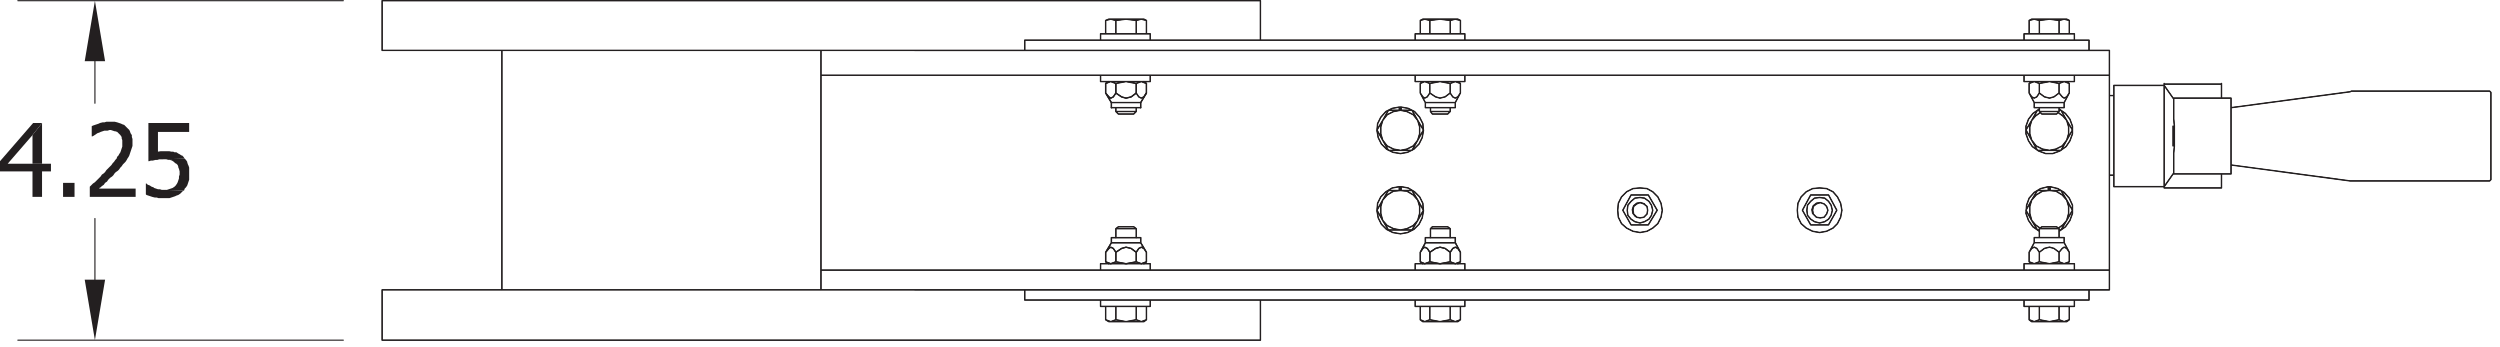 <?xml version="1.0" encoding="UTF-8" standalone="no"?>
<svg xmlns="http://www.w3.org/2000/svg" xmlns:xlink="http://www.w3.org/1999/xlink" xmlns:serif="http://www.serif.com/" width="100%" height="100%" viewBox="0 0 245 34" version="1.1" xml:space="preserve" style="fill-rule:evenodd;clip-rule:evenodd;stroke-linecap:round;stroke-linejoin:round;stroke-miterlimit:10;">
  <path d="M206.721,26.472l-126.267,-0m-0,-19.099l126.267,-0l-0,19.099m-126.267,-0l-0,-19.099m126.267,-0l-0,-2.434l-117.092,-0m-9.175,23.468l-0,-1.935m-0,-19.099l-0,-2.434m9.175,23.468l117.092,-0l-0,-1.935m-157.537,1.935l-0,-23.468m88.131,5.867l-0,-0.312l-0.125,-0l-0,0.312m-0.062,-0l-0,-0.312l-0.687,0.124l-0.624,0.313l-0.499,0.561l-0.312,0.624l-0.063,0.687l0.125,0.687l0.312,0.624l0.499,0.499l0.625,0.312l0.748,0.125l0.687,-0.125l0.624,-0.312l0.5,-0.499l0.312,-0.624l0.124,-0.687l-0.062,-0.687l-0.312,-0.624l-0.499,-0.561l-0.625,-0.313l-0.686,-0.124m62.54,0.187l-0.624,0.437l-0.437,0.562l-0.249,0.686l-0,0.749l0.249,0.687l0.375,0.561l0.624,0.437l0.686,0.25l0.687,-0l0.687,-0.25l0.624,-0.437l0.374,-0.561l0.25,-0.687l-0,-0.749l-0.25,-0.686l-0.437,-0.562l-0.624,-0.437m-0.874,7.989l-0,-0.374l-0.125,-0l-0,0.374m-0.062,-0l-0,-0.374m1.061,4.369l0.624,-0.437l0.437,-0.624l0.25,-0.687l-0,-0.811l-0.312,-0.687l-0.5,-0.562l-0.624,-0.374l-0.749,-0.187m-0.187,-0l-0.749,0.187l-0.624,0.374l-0.499,0.562l-0.25,0.687l-0.062,0.811l0.249,0.687l0.437,0.624l0.624,0.437m-62.54,-3.995l-0,-0.374l-0.125,-0l-0,0.374m-0.062,-0l-0,-0.374l-0.687,0.124l-0.624,0.375l-0.499,0.499l-0.312,0.624l-0.063,0.749l0.125,0.687l0.312,0.624l0.499,0.499l0.625,0.312l0.748,0.125l0.687,-0.125l0.624,-0.312l0.5,-0.499l0.312,-0.624l0.124,-0.687l-0.062,-0.749l-0.312,-0.624l-0.499,-0.499l-0.625,-0.375l-0.686,-0.124m-1.81,-6.492l0.562,-0.998m1.185,-0l-0.686,0.125l-0.624,0.312l-0.437,0.561m0.562,-0.998l1.185,-0m1.686,0.998l-0.562,-0.998l-1.124,-0m1.686,0.998l-0.437,-0.561l-0.624,-0.312l-0.625,-0.125m-1.747,2.933l-0.562,-0.998m0.562,-0.937l-0.187,0.625l-0,0.686l0.187,0.624m-0.562,-0.998l0.562,-0.937m3.433,1.935l0.561,-0.998l-0.561,-0.937m-0,1.935l0.187,-0.624l-0,-0.686l-0.187,-0.625m-1.686,2.934l-1.185,-0m-0.562,-0.999l0.437,0.562l0.624,0.312l0.686,0.125m-1.185,-0l-0.562,-0.999m1.747,0.999l1.124,-0l0.562,-0.999m-1.686,0.999l0.625,-0.125l0.624,-0.312l0.437,-0.562m-3.433,5.867l0.562,-0.936m1.185,-0l-0.686,0.062l-0.624,0.375l-0.437,0.499m0.562,-0.936l1.185,-0m1.686,0.936l-0.562,-0.936l-1.124,-0m1.686,0.936l-0.437,-0.499l-0.624,-0.375l-0.625,-0.062m-1.747,2.934l-0.562,-0.999m0.562,-0.999l-0.187,0.624l-0,0.687l0.187,0.687m-0.562,-0.999l0.562,-0.999m3.433,1.998l0.561,-0.999l-0.561,-0.999m-0,1.998l0.187,-0.687l-0,-0.687l-0.187,-0.624m-1.686,2.934l-1.185,-0m-0.562,-0.936l0.437,0.499l0.624,0.312l0.686,0.125m-1.185,-0l-0.562,-0.936m1.747,0.936l1.124,-0l0.562,-0.936m-1.686,0.936l0.625,-0.125l0.624,-0.312l0.437,-0.499m-101.488,-21.534l86.071,-0m-33.892,4.869l-52.179,-0l-0,-4.869m-0,28.337l52.179,-0m33.892,-24.467l-0,-3.87m-0,33.268l-86.071,-0l-0,-4.931m86.071,4.931l-0,-3.932m55.612,-8.801l-0.125,-0.375l-0.249,-0.249l-0.375,-0.125l-0.374,0.125l-0.312,0.249l-0.063,0.375l0.063,0.374l0.312,0.313l0.374,0.062l0.375,-0.062l0.249,-0.313l0.125,-0.374Zm-17.663,-0l-0.063,-0.375l-0.312,-0.249l-0.374,-0.125l-0.312,0.125l-0.312,0.249l-0.063,0.375l0.063,0.374l0.312,0.313l0.312,0.062l0.374,-0.062l0.312,-0.313l0.063,-0.374Zm19.036,-0l-0.124,-0.687l-0.312,-0.624l-0.437,-0.499l-0.625,-0.312l-0.686,-0.063l-0.687,0.063l-0.624,0.312l-0.499,0.499l-0.312,0.624l-0.063,0.687l0.063,0.687l0.312,0.624l0.499,0.437l0.624,0.312l0.687,0.124l0.686,-0.124l0.625,-0.312l0.437,-0.437l0.312,-0.624l0.124,-0.687Zm-17.601,-0l-0.125,-0.687l-0.312,-0.624l-0.499,-0.499l-0.562,-0.312l-0.686,-0.063l-0.687,0.063l-0.624,0.312l-0.499,0.499l-0.312,0.624l-0.063,0.687l0.063,0.687l0.312,0.624l0.499,0.437l0.624,0.312l0.687,0.124l0.686,-0.124l0.562,-0.312l0.499,-0.437l0.312,-0.624l0.125,-0.687Zm16.665,-0l-0.125,-0.499l-0.249,-0.375l-0.375,-0.312l-0.499,-0.062l-0.499,0.062l-0.375,0.312l-0.312,0.375l-0.062,0.499l0.062,0.499l0.312,0.375l0.375,0.249l0.499,0.125l0.499,-0.125l0.375,-0.249l0.249,-0.375l0.125,-0.499Zm0.437,-0l-0.811,-1.498l-1.748,-0l-0.811,1.498l0.811,1.436l1.748,-0l0.811,-1.436Zm-1.248,-0.624l-0.375,-0.125l-0.374,0.062l-0.312,0.25l-0.125,0.375l0.062,0.374l0.312,0.312m-15.978,-0.624l-0.125,-0.499l-0.249,-0.375l-0.437,-0.312l-0.437,-0.062l-0.5,0.062l-0.374,0.312l-0.312,0.375l-0.063,0.499l0.063,0.499l0.312,0.375l0.374,0.249l0.5,0.125l0.437,-0.125l0.437,-0.249l0.249,-0.375l0.125,-0.499Zm0.437,-0l-0.874,-1.498l-1.685,-0l-0.811,1.498l0.811,1.436l1.685,-0l0.874,-1.436Zm-1.248,-0.624l-0.375,-0.125l-0.374,0.062l-0.312,0.25l-0.125,0.375l0.062,0.374l0.25,0.312m38.822,-9.425l0.562,-0.998m0.25,0.249l-0.437,0.312l-0.375,0.437m0.562,-0.998l0.187,-0m2.684,0.998l-0.562,-0.998l-0.187,-0m0.749,0.998l-0.374,-0.437l-0.437,-0.312m-2.622,2.684l-0.561,-0.998m0.561,-0.937l-0.187,0.625l-0,0.686l0.187,0.624m-0.561,-0.998l0.561,-0.937m3.433,1.935l0.562,-0.998l-0.562,-0.937m-0,1.935l0.187,-0.624l-0,-0.686l-0.187,-0.625m-1.685,2.934l-1.186,-0m-0.562,-0.999l0.437,0.562l0.624,0.312l0.687,0.125m-1.186,-0l-0.562,-0.999m1.748,0.999l1.123,-0l0.562,-0.999m-1.685,0.999l0.624,-0.125l0.624,-0.312l0.437,-0.562m-3.433,5.867l0.562,-0.936m1.186,-0l-0.687,0.062l-0.624,0.375l-0.437,0.499m0.562,-0.936l1.186,-0m1.685,0.936l-0.562,-0.936l-1.123,-0m1.685,0.936l-0.437,-0.499l-0.624,-0.375l-0.624,-0.062m-1.748,2.934l-0.561,-0.999m0.561,-0.999l-0.187,0.624l-0,0.687l0.187,0.687m-0.561,-0.999l0.561,-0.999m3.433,1.998l0.562,-0.999l-0.562,-0.999m-0,1.998l0.187,-0.687l-0,-0.687l-0.187,-0.624m-2.684,2.934l-0.187,-0m-0.562,-0.936l0.375,0.437l0.437,0.312m-0.25,0.187l-0.562,-0.936m2.684,0.936l0.187,-0l0.562,-0.936m-0.811,0.749l0.437,-0.312l0.374,-0.437m4.182,-4.432l0.437,-0m-0.437,-7.802l0.437,-0m-0,-0.998l-0,9.924l4.931,-0m-0,-9.924l-4.931,-0m5.805,5.929l-0,-0.062l0.062,-0.063l-0,-1.623l-0.062,-0.124l-0,-0.063l-0,1.935Zm-0.874,4.119l5.617,-0m-5.617,-10.173l5.617,-0m-0,8.8l0.936,-0m-0.936,-7.427l0.936,-0m-6.553,-1.373l-0,-0.063m-0,10.236l-0,-0.062m-0,-10.111l-0,0.125m-0,9.924l-0,0.124m0.874,-8.8l4.743,-0m-4.743,7.427l4.743,-0m-0,-7.427l-0,-1.373m-0,10.173l-0,-0.062m-0,-10.111l-0,-0.063m-0,10.236l-0,-1.373m0.936,-7.427l-0,7.427m-5.679,-7.427l-0.874,-1.248l-0,9.924l0.874,-1.249l0.062,-0.062l-0,-1.997l0.062,-0.625l-0,-2.059l-0.062,-0.624l-0,-1.998l-0.062,-0.062Zm31.145,7.989l-0,-8.551l-0.125,-0.125m-0,8.801l0.125,-0.125m-143.681,-13.669l-0,0.999m118.215,11.234l11.672,1.561m-11.672,-7.178l11.672,-1.56m-0,8.738l0.125,-0m-0,-8.801l-0.125,0.063m0.125,8.738l13.544,-0m-13.544,-8.801l13.544,-0m-39.259,-3.994l-0,-0.999l-104.297,-0m-0,24.467l-0,0.999m104.297,-0.999l-0,0.999l-104.297,-0m12.296,-26.09l-4.868,-0l-0,0.624m4.868,-0l-0,-0.624m90.565,-0l-4.931,-0l-0,0.624m4.931,-0l-0,-0.624m-59.732,-0l-4.868,-0l-0,0.624m4.868,-0l-0,-0.624m-30.833,22.532l-4.868,-0l-0,0.624m4.868,-0l-0,-0.624m90.565,-0l-4.931,-0l-0,0.624m4.931,-0l-0,-0.624m-59.732,-0l-4.868,-0l-0,0.624m4.868,-0l-0,-0.624m-35.701,4.182l4.868,-0l-0,-0.624m-4.868,-0l-0,0.624m90.502,-0l4.931,-0l-0,-0.624m-4.931,-0l-0,0.624m-59.669,-0l4.868,-0l-0,-0.624m-4.868,-0l-0,0.624m-30.833,-22.033l4.868,-0l-0,-0.624m-4.868,-0l-0,0.624m90.502,-0l4.931,-0l-0,-0.624m-4.931,-0l-0,0.624m-59.669,-0l4.868,-0l-0,-0.624m-34.203,3.558l1.997,-0m27.338,-3.558l-0,0.624m-27.588,3.183l-1.498,-0l-0.249,-0.249m1.747,0.249l0.25,-0.249m-0,-8.926l0.499,-0.125l-1.498,-0l0.999,0.125Zm-2.497,-0.125l0.5,0.125l0.998,-0.125l-1.498,-0Zm3.246,-0l-0.25,-0l0.5,0.125m-3.995,-0l0.499,-0.125l-0.187,-0m91.189,9.051l1.935,-0m-92.437,-0.375l-0,0.375m1.997,-0.375l-0,0.375m-2.996,-7.615l-0,-1.311m0.999,1.311l-0,-1.311m1.997,1.311l-0,-1.311m0.999,1.311l-0,-1.311m-3.683,-0.125l-0.312,0.125m3.745,-0.125l0.25,0.125m89.192,9.175l-1.436,-0l-0.25,-0.249m1.686,0.249l0.249,-0.249m-0,-8.926l0.499,-0.125l-1.435,-0l0.936,0.125Zm-2.434,-0.125l0.499,0.125l0.999,-0.125l-1.498,-0Zm3.183,-0l-0.25,-0l0.5,0.125m-3.932,-0l0.499,-0.125l-0.25,-0m-58.92,9.051l1.935,-0m57.734,-0.375l-0,0.375m1.935,-0.375l-0,0.375m-2.933,-7.615l-0,-1.311m0.998,1.311l-0,-1.311m1.935,1.311l-0,-1.311m0.999,1.311l-0,-1.311m-3.683,-0.125l-0.249,0.125m3.682,-0.125l0.25,0.125m-60.918,9.175l-1.498,-0l-0.187,-0.249m1.685,0.249l0.25,-0.249m-0,-8.926l0.499,-0.125l-1.498,-0l0.999,0.125Zm-2.497,-0.125l0.5,0.125l0.998,-0.125l-1.498,-0Zm3.246,-0l-0.25,-0l0.5,0.125m-3.933,-0l0.437,-0.125l-0.187,-0m-28.087,20.535l-1.997,-0m30.833,-11.859l-0,0.375m1.935,-0.375l-0,0.375m-2.934,-7.615l-0,-1.311m0.937,1.311l-0,-1.311m1.997,1.311l-0,-1.311m0.999,1.311l-0,-1.311m-3.683,-0.125l-0.25,0.125m3.683,-0.125l0.25,0.125m-33.518,20.223l1.498,-0l0.25,0.187m-1.748,-0.187l-0.249,0.187m-0,8.925l-0.5,0.188l1.498,-0l-0.998,-0.188Zm2.496,0.188l-0.499,-0.188l-0.999,0.188l1.498,-0Zm-3.183,-0l0.187,-0l-0.499,-0.188m3.995,-0l-0.5,0.188l0.25,-0m89.691,-9.113l-1.935,-0m-88.505,0.874l-0,-0.874m-1.997,0.874l-0,-0.874m2.996,7.615l-0,1.31m-0.999,-1.31l-0,1.31m-1.997,-1.31l-0,1.31m-0.999,-1.31l-0,1.31m3.745,0.188l0.25,-0.188m-3.683,0.188l-0.312,-0.188m91.751,-9.112l1.436,-0l0.249,0.187m-1.685,-0.187l-0.25,0.187m-0,8.925l-0.499,0.188l1.498,-0l-0.999,-0.188Zm2.434,0.188l-0.499,-0.188l-0.936,0.188l1.435,-0Zm-3.183,-0l0.25,-0l-0.499,-0.188m3.932,-0l-0.5,0.188l0.25,-0m-60.418,-9.113l-1.935,-0m61.604,0.874l-0,-0.874m-1.935,0.874l-0,-0.874m2.934,7.615l-0,1.31m-0.999,-1.31l-0,1.31m-1.935,-1.31l-0,1.31m-0.998,-1.31l-0,1.31m3.682,0.188l0.25,-0.188m-3.683,0.188l-0.249,-0.188m-58.484,-9.112l1.498,-0l0.25,0.187m-1.748,-0.187l-0.187,0.187m-0.062,8.925l-0.5,0.188l1.498,-0l-0.998,-0.188Zm2.496,0.188l-0.499,-0.188l-0.999,0.188l1.498,-0Zm-3.183,-0l0.187,-0l-0.437,-0.188m3.933,-0l-0.5,0.188l0.25,-0m-0.749,-8.239l-0,-0.874m-1.935,0.874l-0,-0.874m2.934,7.615l-0,1.31m-0.999,-1.31l-0,1.31m-1.997,-1.31l-0,1.31m-0.937,-1.31l-0,1.31m3.683,0.188l0.25,-0.188m-3.683,0.188l-0.25,-0.188m61.667,-5.492l0.936,-0.187l0.499,0.187l0.5,-0.187m-3.433,0.187l0.499,-0.187l0.999,0.187m-1.498,-2.06l2.933,-0m-0,-0.499l-2.933,-0m-0.499,2.372l0.499,0.187m0.499,-1.124l-0.249,-0.374l-0.25,-0.125l-0.25,0.125l-0.249,0.374m2.933,-0l-0.499,-0.374l-0.437,-0.125l-0.499,0.125l-0.5,0.374m2.934,-0l-0.25,-0.374l-0.25,-0.125l-0.187,0.125l-0.312,0.374m0.499,-0.936l0.5,0.936m-3.433,-1.435l-0,0.499m2.933,-0.499l-0,0.499m-3.183,2.06l-0.249,-0.187m3.682,0.187l0.25,-0.187m-3.433,-1.873l-0.499,0.936l-0,0.937m2.933,-0l-0,-0.937m0.999,0.937l-0,-0.937m-2.934,0.937l-0,-0.937m0.999,-16.727l-0.999,0.187l-0.499,-0.187l-0.499,0.187m3.432,-0.187l-0.499,0.187l-0.936,-0.187m1.435,2.06l-2.933,-0m-0,0.499l2.933,-0m0.5,-2.372l-0.5,-0.187m-0.499,1.123l0.312,0.375l0.187,0.125l0.25,-0.125l0.25,-0.375m-2.934,-0l0.5,0.375l0.499,0.125l0.437,-0.125l0.499,-0.375m-2.933,-0l0.249,0.375l0.25,0.125l0.25,-0.125l0.249,-0.375m-0.499,0.937l-0.499,-0.937m3.432,1.436l-0,-0.499m-2.933,0.499l-0,-0.499m3.183,-2.06l0.25,0.187m-3.683,-0.187l-0.249,0.187m3.432,1.873l0.5,-0.937l-0,-0.936m-2.934,-0l-0,0.936m-0.998,-0.936l-0,0.936m2.933,-0.936l-0,0.936m-60.668,-1.123l-0.998,0.187l-0.5,-0.187l-0.437,0.187m3.433,-0.187l-0.499,0.187l-0.999,-0.187m1.498,2.06l-2.933,-0m-0,0.499l2.933,-0m0.5,-2.372l-0.5,-0.187m-0.499,1.123l0.25,0.375l0.249,0.125l0.25,-0.125l0.25,-0.375m-2.996,-0l0.561,0.375l0.437,0.125l0.5,-0.125l0.499,-0.375m-2.934,-0l0.25,0.375l0.187,0.125l0.25,-0.125l0.25,-0.375m-0.437,0.937l-0.5,-0.937m3.433,1.436l-0,-0.499m-2.933,0.499l-0,-0.499m3.183,-2.06l0.25,0.187m-3.683,-0.187l-0.25,0.187m3.433,1.873l0.5,-0.937l-0,-0.936m-2.996,-0l-0,0.936m-0.937,-0.936l-0,0.936m2.934,-0.936l-0,0.936m-31.77,-1.123l-0.998,0.187l-0.5,-0.187l-0.499,0.187m3.495,-0.187l-0.499,0.187l-0.999,-0.187m1.436,2.06l-2.871,-0m-0,0.499l2.871,-0m0.562,-2.372l-0.5,-0.187m-0.499,1.123l0.25,0.375l0.249,0.125l0.25,-0.125l0.25,-0.375" style="fill:none;fill-rule:nonzero;stroke:#231f20;stroke-width:0.06px;"></path>
  <path d="M109.353,9.12l0.562,0.375l0.437,0.124l0.499,-0.124l0.499,-0.375m-2.996,0l0.312,0.375l0.188,0.124l0.249,-0.124l0.25,-0.375m-0.437,0.936l-0.562,-0.936m3.433,1.436l-0,-0.5m-2.871,0.5l-0,-0.5m3.183,-2.059l0.25,0.187m-3.683,-0.187l-0.312,0.187m3.433,1.872l0.562,-0.936l-0,-0.936m-2.996,0l-0,0.936m-0.999,-0.936l-0,0.936m2.996,-0.936l-0,0.936m29.773,16.727l0.998,-0.187l0.5,0.187l0.499,-0.187m-3.495,0.187l0.499,-0.187l0.999,0.187m-1.436,-2.059l2.934,0m-0,-0.5l-2.934,0m-0.499,2.372l0.437,0.187m0.499,-1.123l-0.25,-0.375l-0.249,-0.124l-0.188,0.124l-0.249,0.375m2.933,0l-0.499,-0.375l-0.499,-0.124l-0.437,0.124l-0.562,0.375m2.996,0l-0.25,-0.375l-0.249,-0.124l-0.25,0.124l-0.25,0.375m0.5,-0.936l0.499,0.936m-3.433,-1.436l-0,0.5m2.934,-0.5l-0,0.5m-3.184,2.059l-0.249,-0.187m3.682,0.187l0.25,-0.187m-3.433,-1.872l-0.499,0.936l-0,0.936m2.933,0l-0,-0.936m0.999,0.936l-0,-0.936m-2.996,0.936l-0,-0.936m-29.772,1.123l0.998,-0.187l0.5,0.187l0.499,-0.187m-3.495,0.187l0.499,-0.187l0.999,0.187m-1.436,-2.059l2.871,0m-0,-0.5l-2.871,0m-0.562,2.372l0.5,0.187m0.499,-1.123l-0.25,-0.375l-0.249,-0.124l-0.188,0.124l-0.312,0.375m2.996,0l-0.499,-0.375l-0.499,-0.124l-0.437,0.124l-0.562,0.375m2.996,0l-0.25,-0.375l-0.249,-0.124l-0.25,0.124l-0.25,0.375m0.437,-0.936l0.562,0.936m-3.433,-1.436l-0,0.5m2.871,-0.5l-0,0.5m-3.121,2.059l-0.312,-0.187m3.745,0.187l0.25,-0.187m-3.433,-1.872l-0.562,0.936l-0,0.936m2.996,0l-0,-0.936m0.999,0.936l-0,-0.936m-2.996,0.936l-0,-0.936m-100.052,2.684l-0,-5.992m-0,-15.417l-0,4.12m24.342,23.218l-31.894,0m31.894,-33.267l-31.894,0" style="fill:none;fill-rule:nonzero;stroke:#231f20;stroke-width:0.11px;"></path>
  <path d="M8.302,6l1.997,-0l-0.998,-5.929" style="fill:#231f20;fill-rule:nonzero;"></path>
  <path d="M8.302,27.408l1.997,0l-0.998,5.929" style="fill:#231f20;fill-rule:nonzero;"></path>
  <path d="M4.12,12.054l-0.874,-0l-3.246,3.745l0,0.999l3.184,-0l0,2.496l0.936,-0l0,-2.496l0.874,-0l0,-0.749l-4.244,-0l2.434,-2.809" style="fill:#231f20;fill-rule:nonzero;"></path>
  <path d="M4.12,12.054l-0.936,1.186l0,2.809l-2.434,-0l3.37,-0" style="fill:#231f20;fill-rule:nonzero;"></path>
  <rect x="6.18" y="17.921" width="1.124" height="1.373" style="fill:#231f20;"></rect>
  <path d="M12.671,12.74l-1.935,0l0.125,0l0.187,0.062l0.187,0.063l0.063,0l0.187,0.062l0.125,0.125l0.062,0.063l0.125,0.124l0.125,0.188l-0,0.124l0.062,0.188l-0,0.624l-0.124,0.374l-0.063,0.188l-0.125,0.187l-0.062,0.125l-0.125,0.124l-0.062,0.188l-0.125,0.125l-0.125,0.187l-0.125,0.125l-0.125,0.187l-0.499,0.499l-0.125,0.187l-0.125,0.125l-0.187,0.125l-0.125,0.187l-0.125,0.125l-0.062,0.063l-0.125,0.124l-0.125,0.125l-0.124,0.125l-0.188,0.125l-0.124,0.125l-0.188,0.187l-0,0.999l4.494,0l-0,-0.812l-3.558,0l-0,-0.062l0.125,-0.063l0.125,-0.124l0.187,-0.125l0.125,-0.188l0.187,-0.124l0.125,-0.188l0.063,-0.062l0.125,-0.125l0.187,-0.125l0.125,-0.124l0.124,-0.188l0.125,-0.125l0.187,-0.124l0.125,-0.125l0.125,-0.188l0.125,-0.124l0.125,-0.188l0.125,-0.124l0.124,-0.125l0.125,-0.187l0.063,-0.125l0.125,-0.188l0.062,-0.124l0.062,-0.188l0.063,-0.187l0.062,-0.187l0.063,-0.187l0.062,-0.188l-0,-0.686l-0.062,-0.187l-0,-0.188l-0.125,-0.187l-0.063,-0.187" style="fill:#231f20;fill-rule:nonzero;"></path>
  <path d="M10.861,11.929l-0.437,0l-0.187,0.062l-0.187,0l-0.25,0.063l-0.125,0.062l-0.187,0.063l-0.187,0.062l-0.188,0.063l-0.124,0.062l-0,0.999l0.062,0l0.125,-0.063l0.374,-0.25l0.188,-0.062l0.124,-0.062l0.188,-0.063l0.187,-0.062l0.312,0l0.187,-0.063l1.935,0l-0.125,-0.124l-0.125,-0.125l-0.124,-0.125l-0.125,-0.125l-0.187,-0.062l-0.125,-0.063l-0.188,-0.062l-0.187,-0.063l-0.249,-0.062l-0.188,0" style="fill:#231f20;fill-rule:nonzero;"></path>
  <path d="M14.356,17.983l-0.062,0l0,1.061l0.062,0.062l0.187,0.063l0.187,0.062l0.188,0.063l0.249,0.062l0.188,0l0.187,0.063l1.061,0l0.187,-0.063l0.187,-0.062l0.188,-0.063l0.124,-0.062l0.188,-0.063l0.187,-0.124l0.25,-0.25l0.124,-0.062l-1.872,-0.063l-0.312,0l-0.187,-0.062l-0.188,0l-0.187,-0.063l-0.187,-0.062l-0.062,-0.063l-0.188,-0.062l-0.187,-0.125l-0.187,-0.062" style="fill:#231f20;fill-rule:nonzero;"></path>
  <path d="M18.101,15.549l-2.122,0.062l0.312,0l0.187,0.063l0.188,0l0.187,0.062l0.187,0.125l0.125,0.125l0.125,0.062l0.124,0.125l0.063,0.187l0,0.063l0.062,0.125l0.063,0.249l0,0.312l-0.063,0.188l0,0.187l-0.062,0.187l-0.063,0.187l-0.062,0.125l-0.125,0.187l-0.125,0.125l-0.187,0.125l-0.187,0.063l-0.187,0.062l-0.188,0.062l-0.187,0l1.873,0.063l0.062,-0.187l0.125,-0.125l0.125,-0.188l0.124,-0.374l0.063,-0.187l0,-1.186l-0.063,-0.187l-0.062,-0.125l-0.062,-0.188l0,-0.062l-0.125,-0.187" style="fill:#231f20;fill-rule:nonzero;"></path>
  <path d="M16.603,14.8l-0.874,0l-0.25,0.063l1.499,0l-0.188,0l-0.187,-0.063Z" style="fill:#231f20;fill-rule:nonzero;"></path>
  <path d="M18.538,12.054l-3.995,-0l-0,3.745l0.063,-0l0.187,-0.062l0.187,-0l0.25,-0.063l0.187,-0l0.187,-0.062l0.375,-0l2.122,-0.063l-0.125,-0.187l-0.125,-0.125l-0.062,-0l-0.187,-0.125l-0.125,-0.062l-0.187,-0.125l-0.188,-0l-0.124,-0.062l-1.498,-0l-0,-1.935l3.058,-0" style="fill:#231f20;fill-rule:nonzero;"></path>
  <path d="M109.353,9.12l0.562,0.375l0.437,0.124l0.499,-0.124l0.499,-0.375m-2.996,0l0.312,0.375l0.188,0.124l0.249,-0.124l0.25,-0.375m-0.437,0.936l-0.562,-0.936m3.433,1.436l-0,-0.5m-2.871,0.5l-0,-0.5m3.183,-2.059l0.25,0.187m-3.683,-0.187l-0.312,0.187m3.433,1.872l0.562,-0.936l-0,-0.936m-2.996,0l-0,0.936m-0.999,-0.936l-0,0.936m2.996,-0.936l-0,0.936m29.773,16.727l0.998,-0.187l0.5,0.187l0.499,-0.187m-3.495,0.187l0.499,-0.187l0.999,0.187m-1.436,-2.059l2.934,0m-0,-0.5l-2.934,0m-0.499,2.372l0.437,0.187m0.499,-1.123l-0.25,-0.375l-0.249,-0.124l-0.188,0.124l-0.249,0.375m2.933,0l-0.499,-0.375l-0.499,-0.124l-0.437,0.124l-0.562,0.375m2.996,0l-0.25,-0.375l-0.249,-0.124l-0.25,0.124l-0.25,0.375m0.5,-0.936l0.499,0.936m-3.433,-1.436l-0,0.5m2.934,-0.5l-0,0.5m-3.184,2.059l-0.249,-0.187m3.682,0.187l0.25,-0.187m-3.433,-1.872l-0.499,0.936l-0,0.936m2.933,0l-0,-0.936m0.999,0.936l-0,-0.936m-2.996,0.936l-0,-0.936m-29.772,1.123l0.998,-0.187l0.5,0.187l0.499,-0.187m-3.495,0.187l0.499,-0.187l0.999,0.187m-1.436,-2.059l2.871,0m-0,-0.5l-2.871,0m-0.562,2.372l0.5,0.187m0.499,-1.123l-0.25,-0.375l-0.249,-0.124l-0.188,0.124l-0.312,0.375m2.996,0l-0.499,-0.375l-0.499,-0.124l-0.437,0.124l-0.562,0.375m2.996,0l-0.25,-0.375l-0.249,-0.124l-0.25,0.124l-0.25,0.375m0.437,-0.936l0.562,0.936m-3.433,-1.436l-0,0.5m2.871,-0.5l-0,0.5m-3.121,2.059l-0.312,-0.187m3.745,0.187l0.25,-0.187m-3.433,-1.872l-0.562,0.936l-0,0.936m2.996,0l-0,-0.936m0.999,0.936l-0,-0.936m-2.996,0.936l-0,-0.936" style="fill:none;fill-rule:nonzero;stroke:#231f20;stroke-width:0.06px;"></path>
  <path d="M206.721,26.472l-126.267,-0m-0,-19.099l126.267,-0l-0,19.099m-126.267,-0l-0,-19.099m126.267,-0l-0,-2.434l-117.092,-0m-9.175,23.468l-0,-1.935m-0,-19.099l-0,-2.434m9.175,23.468l117.092,-0l-0,-1.935m-157.537,1.935l-0,-23.468m88.131,5.867l-0,-0.312l-0.125,-0l-0,0.312m-0.062,-0l-0,-0.312l-0.687,0.124l-0.624,0.313l-0.499,0.561l-0.312,0.624l-0.063,0.687l0.125,0.687l0.312,0.624l0.499,0.499l0.625,0.312l0.748,0.125l0.687,-0.125l0.624,-0.312l0.5,-0.499l0.312,-0.624l0.124,-0.687l-0.062,-0.687l-0.312,-0.624l-0.499,-0.561l-0.625,-0.313l-0.686,-0.124m62.54,0.187l-0.624,0.437l-0.437,0.562l-0.249,0.686l-0,0.749l0.249,0.687l0.375,0.561l0.624,0.437l0.686,0.25l0.687,-0l0.687,-0.25l0.624,-0.437l0.374,-0.561l0.25,-0.687l-0,-0.749l-0.25,-0.686l-0.437,-0.562l-0.624,-0.437m-0.874,7.989l-0,-0.374l-0.125,-0l-0,0.374m-0.062,-0l-0,-0.374m1.061,4.369l0.624,-0.437l0.437,-0.624l0.25,-0.687l-0,-0.811l-0.312,-0.687l-0.5,-0.562l-0.624,-0.374l-0.749,-0.187m-0.187,-0l-0.749,0.187l-0.624,0.374l-0.499,0.562l-0.25,0.687l-0.062,0.811l0.249,0.687l0.437,0.624l0.624,0.437m-62.54,-3.995l-0,-0.374l-0.125,-0l-0,0.374m-0.062,-0l-0,-0.374l-0.687,0.124l-0.624,0.375l-0.499,0.499l-0.312,0.624l-0.063,0.749l0.125,0.687l0.312,0.624l0.499,0.499l0.625,0.312l0.748,0.125l0.687,-0.125l0.624,-0.312l0.5,-0.499l0.312,-0.624l0.124,-0.687l-0.062,-0.749l-0.312,-0.624l-0.499,-0.499l-0.625,-0.375l-0.686,-0.124m-1.81,-6.492l0.562,-0.998m1.185,-0l-0.686,0.125l-0.624,0.312l-0.437,0.561m0.562,-0.998l1.185,-0m1.686,0.998l-0.562,-0.998l-1.124,-0m1.686,0.998l-0.437,-0.561l-0.624,-0.312l-0.625,-0.125m-1.747,2.933l-0.562,-0.998m0.562,-0.937l-0.187,0.625l-0,0.686l0.187,0.624m-0.562,-0.998l0.562,-0.937m3.433,1.935l0.561,-0.998l-0.561,-0.937m-0,1.935l0.187,-0.624l-0,-0.686l-0.187,-0.625m-1.686,2.934l-1.185,-0m-0.562,-0.999l0.437,0.562l0.624,0.312l0.686,0.125m-1.185,-0l-0.562,-0.999m1.747,0.999l1.124,-0l0.562,-0.999m-1.686,0.999l0.625,-0.125l0.624,-0.312l0.437,-0.562m-3.433,5.867l0.562,-0.936m1.185,-0l-0.686,0.062l-0.624,0.375l-0.437,0.499m0.562,-0.936l1.185,-0m1.686,0.936l-0.562,-0.936l-1.124,-0m1.686,0.936l-0.437,-0.499l-0.624,-0.375l-0.625,-0.062m-1.747,2.934l-0.562,-0.999m0.562,-0.999l-0.187,0.624l-0,0.687l0.187,0.687m-0.562,-0.999l0.562,-0.999m3.433,1.998l0.561,-0.999l-0.561,-0.999m-0,1.998l0.187,-0.687l-0,-0.687l-0.187,-0.624m-1.686,2.934l-1.185,-0m-0.562,-0.936l0.437,0.499l0.624,0.312l0.686,0.125m-1.185,-0l-0.562,-0.936m1.747,0.936l1.124,-0l0.562,-0.936m-1.686,0.936l0.625,-0.125l0.624,-0.312l0.437,-0.499m-101.488,-21.534l86.071,-0m-33.892,4.869l-52.179,-0l-0,-4.869m-0,28.337l52.179,-0m33.892,-24.467l-0,-3.87m-0,33.268l-86.071,-0l-0,-4.931m86.071,4.931l-0,-3.932m55.612,-8.801l-0.125,-0.375l-0.249,-0.249l-0.375,-0.125l-0.374,0.125l-0.312,0.249l-0.063,0.375l0.063,0.374l0.312,0.313l0.374,0.062l0.375,-0.062l0.249,-0.313l0.125,-0.374Zm-17.663,-0l-0.063,-0.375l-0.312,-0.249l-0.374,-0.125l-0.312,0.125l-0.312,0.249l-0.063,0.375l0.063,0.374l0.312,0.313l0.312,0.062l0.374,-0.062l0.312,-0.313l0.063,-0.374Zm19.036,-0l-0.124,-0.687l-0.312,-0.624l-0.437,-0.499l-0.625,-0.312l-0.686,-0.063l-0.687,0.063l-0.624,0.312l-0.499,0.499l-0.312,0.624l-0.063,0.687l0.063,0.687l0.312,0.624l0.499,0.437l0.624,0.312l0.687,0.124l0.686,-0.124l0.625,-0.312l0.437,-0.437l0.312,-0.624l0.124,-0.687Zm-17.601,-0l-0.125,-0.687l-0.312,-0.624l-0.499,-0.499l-0.562,-0.312l-0.686,-0.063l-0.687,0.063l-0.624,0.312l-0.499,0.499l-0.312,0.624l-0.063,0.687l0.063,0.687l0.312,0.624l0.499,0.437l0.624,0.312l0.687,0.124l0.686,-0.124l0.562,-0.312l0.499,-0.437l0.312,-0.624l0.125,-0.687Zm16.665,-0l-0.125,-0.499l-0.249,-0.375l-0.375,-0.312l-0.499,-0.062l-0.499,0.062l-0.375,0.312l-0.312,0.375l-0.062,0.499l0.062,0.499l0.312,0.375l0.375,0.249l0.499,0.125l0.499,-0.125l0.375,-0.249l0.249,-0.375l0.125,-0.499Zm0.437,-0l-0.811,-1.498l-1.748,-0l-0.811,1.498l0.811,1.436l1.748,-0l0.811,-1.436Zm-1.248,-0.624l-0.375,-0.125l-0.374,0.062l-0.312,0.25l-0.125,0.375l0.062,0.374l0.312,0.312m-15.978,-0.624l-0.125,-0.499l-0.249,-0.375l-0.437,-0.312l-0.437,-0.062l-0.5,0.062l-0.374,0.312l-0.312,0.375l-0.063,0.499l0.063,0.499l0.312,0.375l0.374,0.249l0.5,0.125l0.437,-0.125l0.437,-0.249l0.249,-0.375l0.125,-0.499Zm0.437,-0l-0.874,-1.498l-1.685,-0l-0.811,1.498l0.811,1.436l1.685,-0l0.874,-1.436Zm-1.248,-0.624l-0.375,-0.125l-0.374,0.062l-0.312,0.25l-0.125,0.375l0.062,0.374l0.25,0.312m38.822,-9.425l0.562,-0.998m0.25,0.249l-0.437,0.312l-0.375,0.437m0.562,-0.998l0.187,-0m2.684,0.998l-0.562,-0.998l-0.187,-0m0.749,0.998l-0.374,-0.437l-0.437,-0.312m-2.622,2.684l-0.561,-0.998m0.561,-0.937l-0.187,0.625l-0,0.686l0.187,0.624m-0.561,-0.998l0.561,-0.937m3.433,1.935l0.562,-0.998l-0.562,-0.937m-0,1.935l0.187,-0.624l-0,-0.686l-0.187,-0.625m-1.685,2.934l-1.186,-0m-0.562,-0.999l0.437,0.562l0.624,0.312l0.687,0.125m-1.186,-0l-0.562,-0.999m1.748,0.999l1.123,-0l0.562,-0.999m-1.685,0.999l0.624,-0.125l0.624,-0.312l0.437,-0.562m-3.433,5.867l0.562,-0.936m1.186,-0l-0.687,0.062l-0.624,0.375l-0.437,0.499m0.562,-0.936l1.186,-0m1.685,0.936l-0.562,-0.936l-1.123,-0m1.685,0.936l-0.437,-0.499l-0.624,-0.375l-0.624,-0.062m-1.748,2.934l-0.561,-0.999m0.561,-0.999l-0.187,0.624l-0,0.687l0.187,0.687m-0.561,-0.999l0.561,-0.999m3.433,1.998l0.562,-0.999l-0.562,-0.999m-0,1.998l0.187,-0.687l-0,-0.687l-0.187,-0.624m-2.684,2.934l-0.187,-0m-0.562,-0.936l0.375,0.437l0.437,0.312m-0.25,0.187l-0.562,-0.936m2.684,0.936l0.187,-0l0.562,-0.936m-0.811,0.749l0.437,-0.312l0.374,-0.437m4.182,-4.432l0.437,-0m-0.437,-7.802l0.437,-0m-0,-0.998l-0,9.924l4.931,-0m-0,-9.924l-4.931,-0m5.805,5.929l-0,-0.062l0.062,-0.063l-0,-1.623l-0.062,-0.124l-0,-0.063l-0,1.935Zm-0.874,4.119l5.617,-0m-5.617,-10.173l5.617,-0m-0,8.8l0.936,-0m-0.936,-7.427l0.936,-0m-6.553,-1.373l-0,-0.063m-0,10.236l-0,-0.062m-0,-10.111l-0,0.125m-0,9.924l-0,0.124m0.874,-8.8l4.743,-0m-4.743,7.427l4.743,-0m-0,-7.427l-0,-1.373m-0,10.173l-0,-0.062m-0,-10.111l-0,-0.063m-0,10.236l-0,-1.373m0.936,-7.427l-0,7.427m-5.679,-7.427l-0.874,-1.248l-0,9.924l0.874,-1.249l0.062,-0.062l-0,-1.997l0.062,-0.625l-0,-2.059l-0.062,-0.624l-0,-1.998l-0.062,-0.062Zm31.145,7.989l-0,-8.551l-0.125,-0.125m-0,8.801l0.125,-0.125m-143.681,-13.669l-0,0.999m118.215,11.234l11.672,1.561m-11.672,-7.178l11.672,-1.56m-0,8.738l0.125,-0m-0,-8.801l-0.125,0.063m0.125,8.738l13.544,-0m-13.544,-8.801l13.544,-0m-39.259,-3.994l-0,-0.999l-104.297,-0m-0,24.467l-0,0.999m104.297,-0.999l-0,0.999l-104.297,-0m12.296,-26.09l-4.868,-0l-0,0.624m4.868,-0l-0,-0.624m90.565,-0l-4.931,-0l-0,0.624m4.931,-0l-0,-0.624m-59.732,-0l-4.868,-0l-0,0.624m4.868,-0l-0,-0.624m-30.833,22.532l-4.868,-0l-0,0.624m4.868,-0l-0,-0.624m90.565,-0l-4.931,-0l-0,0.624m4.931,-0l-0,-0.624m-59.732,-0l-4.868,-0l-0,0.624m4.868,-0l-0,-0.624m-35.701,4.182l4.868,-0l-0,-0.624m-4.868,-0l-0,0.624m90.502,-0l4.931,-0l-0,-0.624m-4.931,-0l-0,0.624m-59.669,-0l4.868,-0l-0,-0.624m-4.868,-0l-0,0.624m-30.833,-22.033l4.868,-0l-0,-0.624m-4.868,-0l-0,0.624m90.502,-0l4.931,-0l-0,-0.624m-4.931,-0l-0,0.624m-59.669,-0l4.868,-0l-0,-0.624m-34.203,3.558l1.997,-0m27.338,-3.558l-0,0.624m-27.588,3.183l-1.498,-0l-0.249,-0.249m1.747,0.249l0.25,-0.249m-0,-8.926l0.499,-0.125l-1.498,-0l0.999,0.125Zm-2.497,-0.125l0.5,0.125l0.998,-0.125l-1.498,-0Zm3.246,-0l-0.25,-0l0.5,0.125m-3.995,-0l0.499,-0.125l-0.187,-0m91.189,9.051l1.935,-0m-92.437,-0.375l-0,0.375m1.997,-0.375l-0,0.375m-2.996,-7.615l-0,-1.311m0.999,1.311l-0,-1.311m1.997,1.311l-0,-1.311m0.999,1.311l-0,-1.311m-3.683,-0.125l-0.312,0.125m3.745,-0.125l0.25,0.125m89.192,9.175l-1.436,-0l-0.25,-0.249m1.686,0.249l0.249,-0.249m-0,-8.926l0.499,-0.125l-1.435,-0l0.936,0.125Zm-2.434,-0.125l0.499,0.125l0.999,-0.125l-1.498,-0Zm3.183,-0l-0.25,-0l0.5,0.125m-3.932,-0l0.499,-0.125l-0.25,-0m-58.92,9.051l1.935,-0m57.734,-0.375l-0,0.375m1.935,-0.375l-0,0.375m-2.933,-7.615l-0,-1.311m0.998,1.311l-0,-1.311m1.935,1.311l-0,-1.311m0.999,1.311l-0,-1.311m-3.683,-0.125l-0.249,0.125m3.682,-0.125l0.25,0.125m-60.918,9.175l-1.498,-0l-0.187,-0.249m1.685,0.249l0.25,-0.249m-0,-8.926l0.499,-0.125l-1.498,-0l0.999,0.125Zm-2.497,-0.125l0.5,0.125l0.998,-0.125l-1.498,-0Zm3.246,-0l-0.25,-0l0.5,0.125m-3.933,-0l0.437,-0.125l-0.187,-0m-28.087,20.535l-1.997,-0m30.833,-11.859l-0,0.375m1.935,-0.375l-0,0.375m-2.934,-7.615l-0,-1.311m0.937,1.311l-0,-1.311m1.997,1.311l-0,-1.311m0.999,1.311l-0,-1.311m-3.683,-0.125l-0.25,0.125m3.683,-0.125l0.25,0.125m-33.518,20.223l1.498,-0l0.25,0.187m-1.748,-0.187l-0.249,0.187m-0,8.925l-0.5,0.188l1.498,-0l-0.998,-0.188Zm2.496,0.188l-0.499,-0.188l-0.999,0.188l1.498,-0Zm-3.183,-0l0.187,-0l-0.499,-0.188m3.995,-0l-0.5,0.188l0.25,-0m89.691,-9.113l-1.935,-0m-88.505,0.874l-0,-0.874m-1.997,0.874l-0,-0.874m2.996,7.615l-0,1.31m-0.999,-1.31l-0,1.31m-1.997,-1.31l-0,1.31m-0.999,-1.31l-0,1.31m3.745,0.188l0.25,-0.188m-3.683,0.188l-0.312,-0.188m91.751,-9.112l1.436,-0l0.249,0.187m-1.685,-0.187l-0.25,0.187m-0,8.925l-0.499,0.188l1.498,-0l-0.999,-0.188Zm2.434,0.188l-0.499,-0.188l-0.936,0.188l1.435,-0Zm-3.183,-0l0.25,-0l-0.499,-0.188m3.932,-0l-0.5,0.188l0.25,-0m-60.418,-9.113l-1.935,-0m61.604,0.874l-0,-0.874m-1.935,0.874l-0,-0.874m2.934,7.615l-0,1.31m-0.999,-1.31l-0,1.31m-1.935,-1.31l-0,1.31m-0.998,-1.31l-0,1.31m3.682,0.188l0.25,-0.188m-3.683,0.188l-0.249,-0.188m-58.484,-9.112l1.498,-0l0.25,0.187m-1.748,-0.187l-0.187,0.187m-0.062,8.925l-0.5,0.188l1.498,-0l-0.998,-0.188Zm2.496,0.188l-0.499,-0.188l-0.999,0.188l1.498,-0Zm-3.183,-0l0.187,-0l-0.437,-0.188m3.933,-0l-0.5,0.188l0.25,-0m-0.749,-8.239l-0,-0.874m-1.935,0.874l-0,-0.874m2.934,7.615l-0,1.31m-0.999,-1.31l-0,1.31m-1.997,-1.31l-0,1.31m-0.937,-1.31l-0,1.31m3.683,0.188l0.25,-0.188m-3.683,0.188l-0.25,-0.188m61.667,-5.492l0.936,-0.187l0.499,0.187l0.5,-0.187m-3.433,0.187l0.499,-0.187l0.999,0.187m-1.498,-2.06l2.933,-0m-0,-0.499l-2.933,-0m-0.499,2.372l0.499,0.187m0.499,-1.124l-0.249,-0.374l-0.25,-0.125l-0.25,0.125l-0.249,0.374m2.933,-0l-0.499,-0.374l-0.437,-0.125l-0.499,0.125l-0.5,0.374m2.934,-0l-0.25,-0.374l-0.25,-0.125l-0.187,0.125l-0.312,0.374m0.499,-0.936l0.5,0.936m-3.433,-1.435l-0,0.499m2.933,-0.499l-0,0.499m-3.183,2.06l-0.249,-0.187m3.682,0.187l0.25,-0.187m-3.433,-1.873l-0.499,0.936l-0,0.937m2.933,-0l-0,-0.937m0.999,0.937l-0,-0.937m-2.934,0.937l-0,-0.937m0.999,-16.727l-0.999,0.187l-0.499,-0.187l-0.499,0.187m3.432,-0.187l-0.499,0.187l-0.936,-0.187m1.435,2.06l-2.933,-0m-0,0.499l2.933,-0m0.5,-2.372l-0.5,-0.187m-0.499,1.123l0.312,0.375l0.187,0.125l0.25,-0.125l0.25,-0.375m-2.934,-0l0.5,0.375l0.499,0.125l0.437,-0.125l0.499,-0.375m-2.933,-0l0.249,0.375l0.25,0.125l0.25,-0.125l0.249,-0.375m-0.499,0.937l-0.499,-0.937m3.432,1.436l-0,-0.499m-2.933,0.499l-0,-0.499m3.183,-2.06l0.25,0.187m-3.683,-0.187l-0.249,0.187m3.432,1.873l0.5,-0.937l-0,-0.936m-2.934,-0l-0,0.936m-0.998,-0.936l-0,0.936m2.933,-0.936l-0,0.936m-60.668,-1.123l-0.998,0.187l-0.5,-0.187l-0.437,0.187m3.433,-0.187l-0.499,0.187l-0.999,-0.187m1.498,2.06l-2.933,-0m-0,0.499l2.933,-0m0.5,-2.372l-0.5,-0.187m-0.499,1.123l0.25,0.375l0.249,0.125l0.25,-0.125l0.25,-0.375m-2.996,-0l0.561,0.375l0.437,0.125l0.5,-0.125l0.499,-0.375m-2.934,-0l0.25,0.375l0.187,0.125l0.25,-0.125l0.25,-0.375m-0.437,0.937l-0.5,-0.937m3.433,1.436l-0,-0.499m-2.933,0.499l-0,-0.499m3.183,-2.06l0.25,0.187m-3.683,-0.187l-0.25,0.187m3.433,1.873l0.5,-0.937l-0,-0.936m-2.996,-0l-0,0.936m-0.937,-0.936l-0,0.936m2.934,-0.936l-0,0.936m-31.77,-1.123l-0.998,0.187l-0.5,-0.187l-0.499,0.187m3.495,-0.187l-0.499,0.187l-0.999,-0.187m1.436,2.06l-2.871,-0m-0,0.499l2.871,-0m0.562,-2.372l-0.5,-0.187m-0.499,1.123l0.25,0.375l0.249,0.125l0.25,-0.125l0.25,-0.375" style="fill:none;fill-rule:nonzero;stroke:#231f20;stroke-width:0.06px;"></path>
  <path d="M109.353,9.12l0.562,0.375l0.437,0.124l0.499,-0.124l0.499,-0.375m-2.996,0l0.312,0.375l0.188,0.124l0.249,-0.124l0.25,-0.375m-0.437,0.936l-0.562,-0.936m3.433,1.436l-0,-0.5m-2.871,0.5l-0,-0.5m3.183,-2.059l0.25,0.187m-3.683,-0.187l-0.312,0.187m3.433,1.872l0.562,-0.936l-0,-0.936m-2.996,0l-0,0.936m-0.999,-0.936l-0,0.936m2.996,-0.936l-0,0.936m29.773,16.727l0.998,-0.187l0.5,0.187l0.499,-0.187m-3.495,0.187l0.499,-0.187l0.999,0.187m-1.436,-2.059l2.934,0m-0,-0.5l-2.934,0m-0.499,2.372l0.437,0.187m0.499,-1.123l-0.25,-0.375l-0.249,-0.124l-0.188,0.124l-0.249,0.375m2.933,0l-0.499,-0.375l-0.499,-0.124l-0.437,0.124l-0.562,0.375m2.996,0l-0.25,-0.375l-0.249,-0.124l-0.25,0.124l-0.25,0.375m0.5,-0.936l0.499,0.936m-3.433,-1.436l-0,0.5m2.934,-0.5l-0,0.5m-3.184,2.059l-0.249,-0.187m3.682,0.187l0.25,-0.187m-3.433,-1.872l-0.499,0.936l-0,0.936m2.933,0l-0,-0.936m0.999,0.936l-0,-0.936m-2.996,0.936l-0,-0.936m-29.772,1.123l0.998,-0.187l0.5,0.187l0.499,-0.187m-3.495,0.187l0.499,-0.187l0.999,0.187m-1.436,-2.059l2.871,0m-0,-0.5l-2.871,0m-0.562,2.372l0.5,0.187m0.499,-1.123l-0.25,-0.375l-0.249,-0.124l-0.188,0.124l-0.312,0.375m2.996,0l-0.499,-0.375l-0.499,-0.124l-0.437,0.124l-0.562,0.375m2.996,0l-0.25,-0.375l-0.249,-0.124l-0.25,0.124l-0.25,0.375m0.437,-0.936l0.562,0.936m-3.433,-1.436l-0,0.5m2.871,-0.5l-0,0.5m-3.121,2.059l-0.312,-0.187m3.745,0.187l0.25,-0.187m-3.433,-1.872l-0.562,0.936l-0,0.936m2.996,0l-0,-0.936m0.999,0.936l-0,-0.936m-2.996,0.936l-0,-0.936" style="fill:none;fill-rule:nonzero;stroke:#231f20;stroke-width:0.14px;"></path>
  <path d="M206.721,26.472l-126.267,-0m-0,-19.099l126.267,-0l-0,19.099m-126.267,-0l-0,-19.099m126.267,-0l-0,-2.434l-117.092,-0m-9.175,23.468l-0,-1.935m-0,-19.099l-0,-2.434m9.175,23.468l117.092,-0l-0,-1.935m-157.537,1.935l-0,-23.468m88.131,5.867l-0,-0.312l-0.125,-0l-0,0.312m-0.062,-0l-0,-0.312l-0.687,0.124l-0.624,0.313l-0.499,0.561l-0.312,0.624l-0.063,0.687l0.125,0.687l0.312,0.624l0.499,0.499l0.625,0.312l0.748,0.125l0.687,-0.125l0.624,-0.312l0.5,-0.499l0.312,-0.624l0.124,-0.687l-0.062,-0.687l-0.312,-0.624l-0.499,-0.561l-0.625,-0.313l-0.686,-0.124m62.54,0.187l-0.624,0.437l-0.437,0.562l-0.249,0.686l-0,0.749l0.249,0.687l0.375,0.561l0.624,0.437l0.686,0.25l0.687,-0l0.687,-0.25l0.624,-0.437l0.374,-0.561l0.25,-0.687l-0,-0.749l-0.25,-0.686l-0.437,-0.562l-0.624,-0.437m-0.874,7.989l-0,-0.374l-0.125,-0l-0,0.374m-0.062,-0l-0,-0.374m1.061,4.369l0.624,-0.437l0.437,-0.624l0.25,-0.687l-0,-0.811l-0.312,-0.687l-0.5,-0.562l-0.624,-0.374l-0.749,-0.187m-0.187,-0l-0.749,0.187l-0.624,0.374l-0.499,0.562l-0.25,0.687l-0.062,0.811l0.249,0.687l0.437,0.624l0.624,0.437m-62.54,-3.995l-0,-0.374l-0.125,-0l-0,0.374m-0.062,-0l-0,-0.374l-0.687,0.124l-0.624,0.375l-0.499,0.499l-0.312,0.624l-0.063,0.749l0.125,0.687l0.312,0.624l0.499,0.499l0.625,0.312l0.748,0.125l0.687,-0.125l0.624,-0.312l0.5,-0.499l0.312,-0.624l0.124,-0.687l-0.062,-0.749l-0.312,-0.624l-0.499,-0.499l-0.625,-0.375l-0.686,-0.124m-1.81,-6.492l0.562,-0.998m1.185,-0l-0.686,0.125l-0.624,0.312l-0.437,0.561m0.562,-0.998l1.185,-0m1.686,0.998l-0.562,-0.998l-1.124,-0m1.686,0.998l-0.437,-0.561l-0.624,-0.312l-0.625,-0.125m-1.747,2.933l-0.562,-0.998m0.562,-0.937l-0.187,0.625l-0,0.686l0.187,0.624m-0.562,-0.998l0.562,-0.937m3.433,1.935l0.561,-0.998l-0.561,-0.937m-0,1.935l0.187,-0.624l-0,-0.686l-0.187,-0.625m-1.686,2.934l-1.185,-0m-0.562,-0.999l0.437,0.562l0.624,0.312l0.686,0.125m-1.185,-0l-0.562,-0.999m1.747,0.999l1.124,-0l0.562,-0.999m-1.686,0.999l0.625,-0.125l0.624,-0.312l0.437,-0.562m-3.433,5.867l0.562,-0.936m1.185,-0l-0.686,0.062l-0.624,0.375l-0.437,0.499m0.562,-0.936l1.185,-0m1.686,0.936l-0.562,-0.936l-1.124,-0m1.686,0.936l-0.437,-0.499l-0.624,-0.375l-0.625,-0.062m-1.747,2.934l-0.562,-0.999m0.562,-0.999l-0.187,0.624l-0,0.687l0.187,0.687m-0.562,-0.999l0.562,-0.999m3.433,1.998l0.561,-0.999l-0.561,-0.999m-0,1.998l0.187,-0.687l-0,-0.687l-0.187,-0.624m-1.686,2.934l-1.185,-0m-0.562,-0.936l0.437,0.499l0.624,0.312l0.686,0.125m-1.185,-0l-0.562,-0.936m1.747,0.936l1.124,-0l0.562,-0.936m-1.686,0.936l0.625,-0.125l0.624,-0.312l0.437,-0.499m-101.488,-21.534l86.071,-0m-33.892,4.869l-52.179,-0l-0,-4.869m-0,28.337l52.179,-0m33.892,-24.467l-0,-3.87m-0,33.268l-86.071,-0l-0,-4.931m86.071,4.931l-0,-3.932m55.612,-8.801l-0.125,-0.375l-0.249,-0.249l-0.375,-0.125l-0.374,0.125l-0.312,0.249l-0.063,0.375l0.063,0.374l0.312,0.313l0.374,0.062l0.375,-0.062l0.249,-0.313l0.125,-0.374Zm-17.663,-0l-0.063,-0.375l-0.312,-0.249l-0.374,-0.125l-0.312,0.125l-0.312,0.249l-0.063,0.375l0.063,0.374l0.312,0.313l0.312,0.062l0.374,-0.062l0.312,-0.313l0.063,-0.374Zm19.036,-0l-0.124,-0.687l-0.312,-0.624l-0.437,-0.499l-0.625,-0.312l-0.686,-0.063l-0.687,0.063l-0.624,0.312l-0.499,0.499l-0.312,0.624l-0.063,0.687l0.063,0.687l0.312,0.624l0.499,0.437l0.624,0.312l0.687,0.124l0.686,-0.124l0.625,-0.312l0.437,-0.437l0.312,-0.624l0.124,-0.687Zm-17.601,-0l-0.125,-0.687l-0.312,-0.624l-0.499,-0.499l-0.562,-0.312l-0.686,-0.063l-0.687,0.063l-0.624,0.312l-0.499,0.499l-0.312,0.624l-0.063,0.687l0.063,0.687l0.312,0.624l0.499,0.437l0.624,0.312l0.687,0.124l0.686,-0.124l0.562,-0.312l0.499,-0.437l0.312,-0.624l0.125,-0.687Zm16.665,-0l-0.125,-0.499l-0.249,-0.375l-0.375,-0.312l-0.499,-0.062l-0.499,0.062l-0.375,0.312l-0.312,0.375l-0.062,0.499l0.062,0.499l0.312,0.375l0.375,0.249l0.499,0.125l0.499,-0.125l0.375,-0.249l0.249,-0.375l0.125,-0.499Zm0.437,-0l-0.811,-1.498l-1.748,-0l-0.811,1.498l0.811,1.436l1.748,-0l0.811,-1.436Zm-1.248,-0.624l-0.375,-0.125l-0.374,0.062l-0.312,0.25l-0.125,0.375l0.062,0.374l0.312,0.312m-15.978,-0.624l-0.125,-0.499l-0.249,-0.375l-0.437,-0.312l-0.437,-0.062l-0.5,0.062l-0.374,0.312l-0.312,0.375l-0.063,0.499l0.063,0.499l0.312,0.375l0.374,0.249l0.5,0.125l0.437,-0.125l0.437,-0.249l0.249,-0.375l0.125,-0.499Zm0.437,-0l-0.874,-1.498l-1.685,-0l-0.811,1.498l0.811,1.436l1.685,-0l0.874,-1.436Zm-1.248,-0.624l-0.375,-0.125l-0.374,0.062l-0.312,0.25l-0.125,0.375l0.062,0.374l0.25,0.312m38.822,-9.425l0.562,-0.998m0.25,0.249l-0.437,0.312l-0.375,0.437m0.562,-0.998l0.187,-0m2.684,0.998l-0.562,-0.998l-0.187,-0m0.749,0.998l-0.374,-0.437l-0.437,-0.312m-2.622,2.684l-0.561,-0.998m0.561,-0.937l-0.187,0.625l-0,0.686l0.187,0.624m-0.561,-0.998l0.561,-0.937m3.433,1.935l0.562,-0.998l-0.562,-0.937m-0,1.935l0.187,-0.624l-0,-0.686l-0.187,-0.625m-1.685,2.934l-1.186,-0m-0.562,-0.999l0.437,0.562l0.624,0.312l0.687,0.125m-1.186,-0l-0.562,-0.999m1.748,0.999l1.123,-0l0.562,-0.999m-1.685,0.999l0.624,-0.125l0.624,-0.312l0.437,-0.562m-3.433,5.867l0.562,-0.936m1.186,-0l-0.687,0.062l-0.624,0.375l-0.437,0.499m0.562,-0.936l1.186,-0m1.685,0.936l-0.562,-0.936l-1.123,-0m1.685,0.936l-0.437,-0.499l-0.624,-0.375l-0.624,-0.062m-1.748,2.934l-0.561,-0.999m0.561,-0.999l-0.187,0.624l-0,0.687l0.187,0.687m-0.561,-0.999l0.561,-0.999m3.433,1.998l0.562,-0.999l-0.562,-0.999m-0,1.998l0.187,-0.687l-0,-0.687l-0.187,-0.624m-2.684,2.934l-0.187,-0m-0.562,-0.936l0.375,0.437l0.437,0.312m-0.25,0.187l-0.562,-0.936m2.684,0.936l0.187,-0l0.562,-0.936m-0.811,0.749l0.437,-0.312l0.374,-0.437m4.182,-4.432l0.437,-0m-0.437,-7.802l0.437,-0m-0,-0.998l-0,9.924l4.931,-0m-0,-9.924l-4.931,-0m5.805,5.929l-0,-0.062l0.062,-0.063l-0,-1.623l-0.062,-0.124l-0,-0.063l-0,1.935Zm-0.874,4.119l5.617,-0m-5.617,-10.173l5.617,-0m-0,8.8l0.936,-0m-0.936,-7.427l0.936,-0m-6.553,-1.373l-0,-0.063m-0,10.236l-0,-0.062m-0,-10.111l-0,0.125m-0,9.924l-0,0.124m0.874,-8.8l4.743,-0m-4.743,7.427l4.743,-0m-0,-7.427l-0,-1.373m-0,10.173l-0,-0.062m-0,-10.111l-0,-0.063m-0,10.236l-0,-1.373m0.936,-7.427l-0,7.427m-5.679,-7.427l-0.874,-1.248l-0,9.924l0.874,-1.249l0.062,-0.062l-0,-1.997l0.062,-0.625l-0,-2.059l-0.062,-0.624l-0,-1.998l-0.062,-0.062Zm31.145,7.989l-0,-8.551l-0.125,-0.125m-0,8.801l0.125,-0.125m-143.681,-13.669l-0,0.999m118.215,11.234l11.672,1.561m-11.672,-7.178l11.672,-1.56m-0,8.738l0.125,-0m-0,-8.801l-0.125,0.063m0.125,8.738l13.544,-0m-13.544,-8.801l13.544,-0m-39.259,-3.994l-0,-0.999l-104.297,-0m-0,24.467l-0,0.999m104.297,-0.999l-0,0.999l-104.297,-0m12.296,-26.09l-4.868,-0l-0,0.624m4.868,-0l-0,-0.624m90.565,-0l-4.931,-0l-0,0.624m4.931,-0l-0,-0.624m-59.732,-0l-4.868,-0l-0,0.624m4.868,-0l-0,-0.624m-30.833,22.532l-4.868,-0l-0,0.624m4.868,-0l-0,-0.624m90.565,-0l-4.931,-0l-0,0.624m4.931,-0l-0,-0.624m-59.732,-0l-4.868,-0l-0,0.624m4.868,-0l-0,-0.624m-35.701,4.182l4.868,-0l-0,-0.624m-4.868,-0l-0,0.624m90.502,-0l4.931,-0l-0,-0.624m-4.931,-0l-0,0.624m-59.669,-0l4.868,-0l-0,-0.624m-4.868,-0l-0,0.624m-30.833,-22.033l4.868,-0l-0,-0.624m-4.868,-0l-0,0.624m90.502,-0l4.931,-0l-0,-0.624m-4.931,-0l-0,0.624m-59.669,-0l4.868,-0l-0,-0.624m-34.203,3.558l1.997,-0m27.338,-3.558l-0,0.624m-27.588,3.183l-1.498,-0l-0.249,-0.249m1.747,0.249l0.25,-0.249m-0,-8.926l0.499,-0.125l-1.498,-0l0.999,0.125Zm-2.497,-0.125l0.5,0.125l0.998,-0.125l-1.498,-0Zm3.246,-0l-0.25,-0l0.5,0.125m-3.995,-0l0.499,-0.125l-0.187,-0m91.189,9.051l1.935,-0m-92.437,-0.375l-0,0.375m1.997,-0.375l-0,0.375m-2.996,-7.615l-0,-1.311m0.999,1.311l-0,-1.311m1.997,1.311l-0,-1.311m0.999,1.311l-0,-1.311m-3.683,-0.125l-0.312,0.125m3.745,-0.125l0.25,0.125m89.192,9.175l-1.436,-0l-0.25,-0.249m1.686,0.249l0.249,-0.249m-0,-8.926l0.499,-0.125l-1.435,-0l0.936,0.125Zm-2.434,-0.125l0.499,0.125l0.999,-0.125l-1.498,-0Zm3.183,-0l-0.25,-0l0.5,0.125m-3.932,-0l0.499,-0.125l-0.25,-0m-58.92,9.051l1.935,-0m57.734,-0.375l-0,0.375m1.935,-0.375l-0,0.375m-2.933,-7.615l-0,-1.311m0.998,1.311l-0,-1.311m1.935,1.311l-0,-1.311m0.999,1.311l-0,-1.311m-3.683,-0.125l-0.249,0.125m3.682,-0.125l0.25,0.125m-60.918,9.175l-1.498,-0l-0.187,-0.249m1.685,0.249l0.25,-0.249m-0,-8.926l0.499,-0.125l-1.498,-0l0.999,0.125Zm-2.497,-0.125l0.5,0.125l0.998,-0.125l-1.498,-0Zm3.246,-0l-0.25,-0l0.5,0.125m-3.933,-0l0.437,-0.125l-0.187,-0m-28.087,20.535l-1.997,-0m30.833,-11.859l-0,0.375m1.935,-0.375l-0,0.375m-2.934,-7.615l-0,-1.311m0.937,1.311l-0,-1.311m1.997,1.311l-0,-1.311m0.999,1.311l-0,-1.311m-3.683,-0.125l-0.25,0.125m3.683,-0.125l0.25,0.125m-33.518,20.223l1.498,-0l0.25,0.187m-1.748,-0.187l-0.249,0.187m-0,8.925l-0.5,0.188l1.498,-0l-0.998,-0.188Zm2.496,0.188l-0.499,-0.188l-0.999,0.188l1.498,-0Zm-3.183,-0l0.187,-0l-0.499,-0.188m3.995,-0l-0.5,0.188l0.25,-0m89.691,-9.113l-1.935,-0m-88.505,0.874l-0,-0.874m-1.997,0.874l-0,-0.874m2.996,7.615l-0,1.31m-0.999,-1.31l-0,1.31m-1.997,-1.31l-0,1.31m-0.999,-1.31l-0,1.31m3.745,0.188l0.25,-0.188m-3.683,0.188l-0.312,-0.188m91.751,-9.112l1.436,-0l0.249,0.187m-1.685,-0.187l-0.25,0.187m-0,8.925l-0.499,0.188l1.498,-0l-0.999,-0.188Zm2.434,0.188l-0.499,-0.188l-0.936,0.188l1.435,-0Zm-3.183,-0l0.25,-0l-0.499,-0.188m3.932,-0l-0.5,0.188l0.25,-0m-60.418,-9.113l-1.935,-0m61.604,0.874l-0,-0.874m-1.935,0.874l-0,-0.874m2.934,7.615l-0,1.31m-0.999,-1.31l-0,1.31m-1.935,-1.31l-0,1.31m-0.998,-1.31l-0,1.31m3.682,0.188l0.25,-0.188m-3.683,0.188l-0.249,-0.188m-58.484,-9.112l1.498,-0l0.25,0.187m-1.748,-0.187l-0.187,0.187m-0.062,8.925l-0.5,0.188l1.498,-0l-0.998,-0.188Zm2.496,0.188l-0.499,-0.188l-0.999,0.188l1.498,-0Zm-3.183,-0l0.187,-0l-0.437,-0.188m3.933,-0l-0.5,0.188l0.25,-0m-0.749,-8.239l-0,-0.874m-1.935,0.874l-0,-0.874m2.934,7.615l-0,1.31m-0.999,-1.31l-0,1.31m-1.997,-1.31l-0,1.31m-0.937,-1.31l-0,1.31m3.683,0.188l0.25,-0.188m-3.683,0.188l-0.25,-0.188m61.667,-5.492l0.936,-0.187l0.499,0.187l0.5,-0.187m-3.433,0.187l0.499,-0.187l0.999,0.187m-1.498,-2.06l2.933,-0m-0,-0.499l-2.933,-0m-0.499,2.372l0.499,0.187m0.499,-1.124l-0.249,-0.374l-0.25,-0.125l-0.25,0.125l-0.249,0.374m2.933,-0l-0.499,-0.374l-0.437,-0.125l-0.499,0.125l-0.5,0.374m2.934,-0l-0.25,-0.374l-0.25,-0.125l-0.187,0.125l-0.312,0.374m0.499,-0.936l0.5,0.936m-3.433,-1.435l-0,0.499m2.933,-0.499l-0,0.499m-3.183,2.06l-0.249,-0.187m3.682,0.187l0.25,-0.187m-3.433,-1.873l-0.499,0.936l-0,0.937m2.933,-0l-0,-0.937m0.999,0.937l-0,-0.937m-2.934,0.937l-0,-0.937m0.999,-16.727l-0.999,0.187l-0.499,-0.187l-0.499,0.187m3.432,-0.187l-0.499,0.187l-0.936,-0.187m1.435,2.06l-2.933,-0m-0,0.499l2.933,-0m0.5,-2.372l-0.5,-0.187m-0.499,1.123l0.312,0.375l0.187,0.125l0.25,-0.125l0.25,-0.375m-2.934,-0l0.5,0.375l0.499,0.125l0.437,-0.125l0.499,-0.375m-2.933,-0l0.249,0.375l0.25,0.125l0.25,-0.125l0.249,-0.375m-0.499,0.937l-0.499,-0.937m3.432,1.436l-0,-0.499m-2.933,0.499l-0,-0.499m3.183,-2.06l0.25,0.187m-3.683,-0.187l-0.249,0.187m3.432,1.873l0.5,-0.937l-0,-0.936m-2.934,-0l-0,0.936m-0.998,-0.936l-0,0.936m2.933,-0.936l-0,0.936m-60.668,-1.123l-0.998,0.187l-0.5,-0.187l-0.437,0.187m3.433,-0.187l-0.499,0.187l-0.999,-0.187m1.498,2.06l-2.933,-0m-0,0.499l2.933,-0m0.5,-2.372l-0.5,-0.187m-0.499,1.123l0.25,0.375l0.249,0.125l0.25,-0.125l0.25,-0.375m-2.996,-0l0.561,0.375l0.437,0.125l0.5,-0.125l0.499,-0.375m-2.934,-0l0.25,0.375l0.187,0.125l0.25,-0.125l0.25,-0.375m-0.437,0.937l-0.5,-0.937m3.433,1.436l-0,-0.499m-2.933,0.499l-0,-0.499m3.183,-2.06l0.25,0.187m-3.683,-0.187l-0.25,0.187m3.433,1.873l0.5,-0.937l-0,-0.936m-2.996,-0l-0,0.936m-0.937,-0.936l-0,0.936m2.934,-0.936l-0,0.936m-31.77,-1.123l-0.998,0.187l-0.5,-0.187l-0.499,0.187m3.495,-0.187l-0.499,0.187l-0.999,-0.187m1.436,2.06l-2.871,-0m-0,0.499l2.871,-0m0.562,-2.372l-0.5,-0.187m-0.499,1.123l0.25,0.375l0.249,0.125l0.25,-0.125l0.25,-0.375" style="fill:none;fill-rule:nonzero;stroke:#231f20;stroke-width:0.14px;"></path>
</svg>
